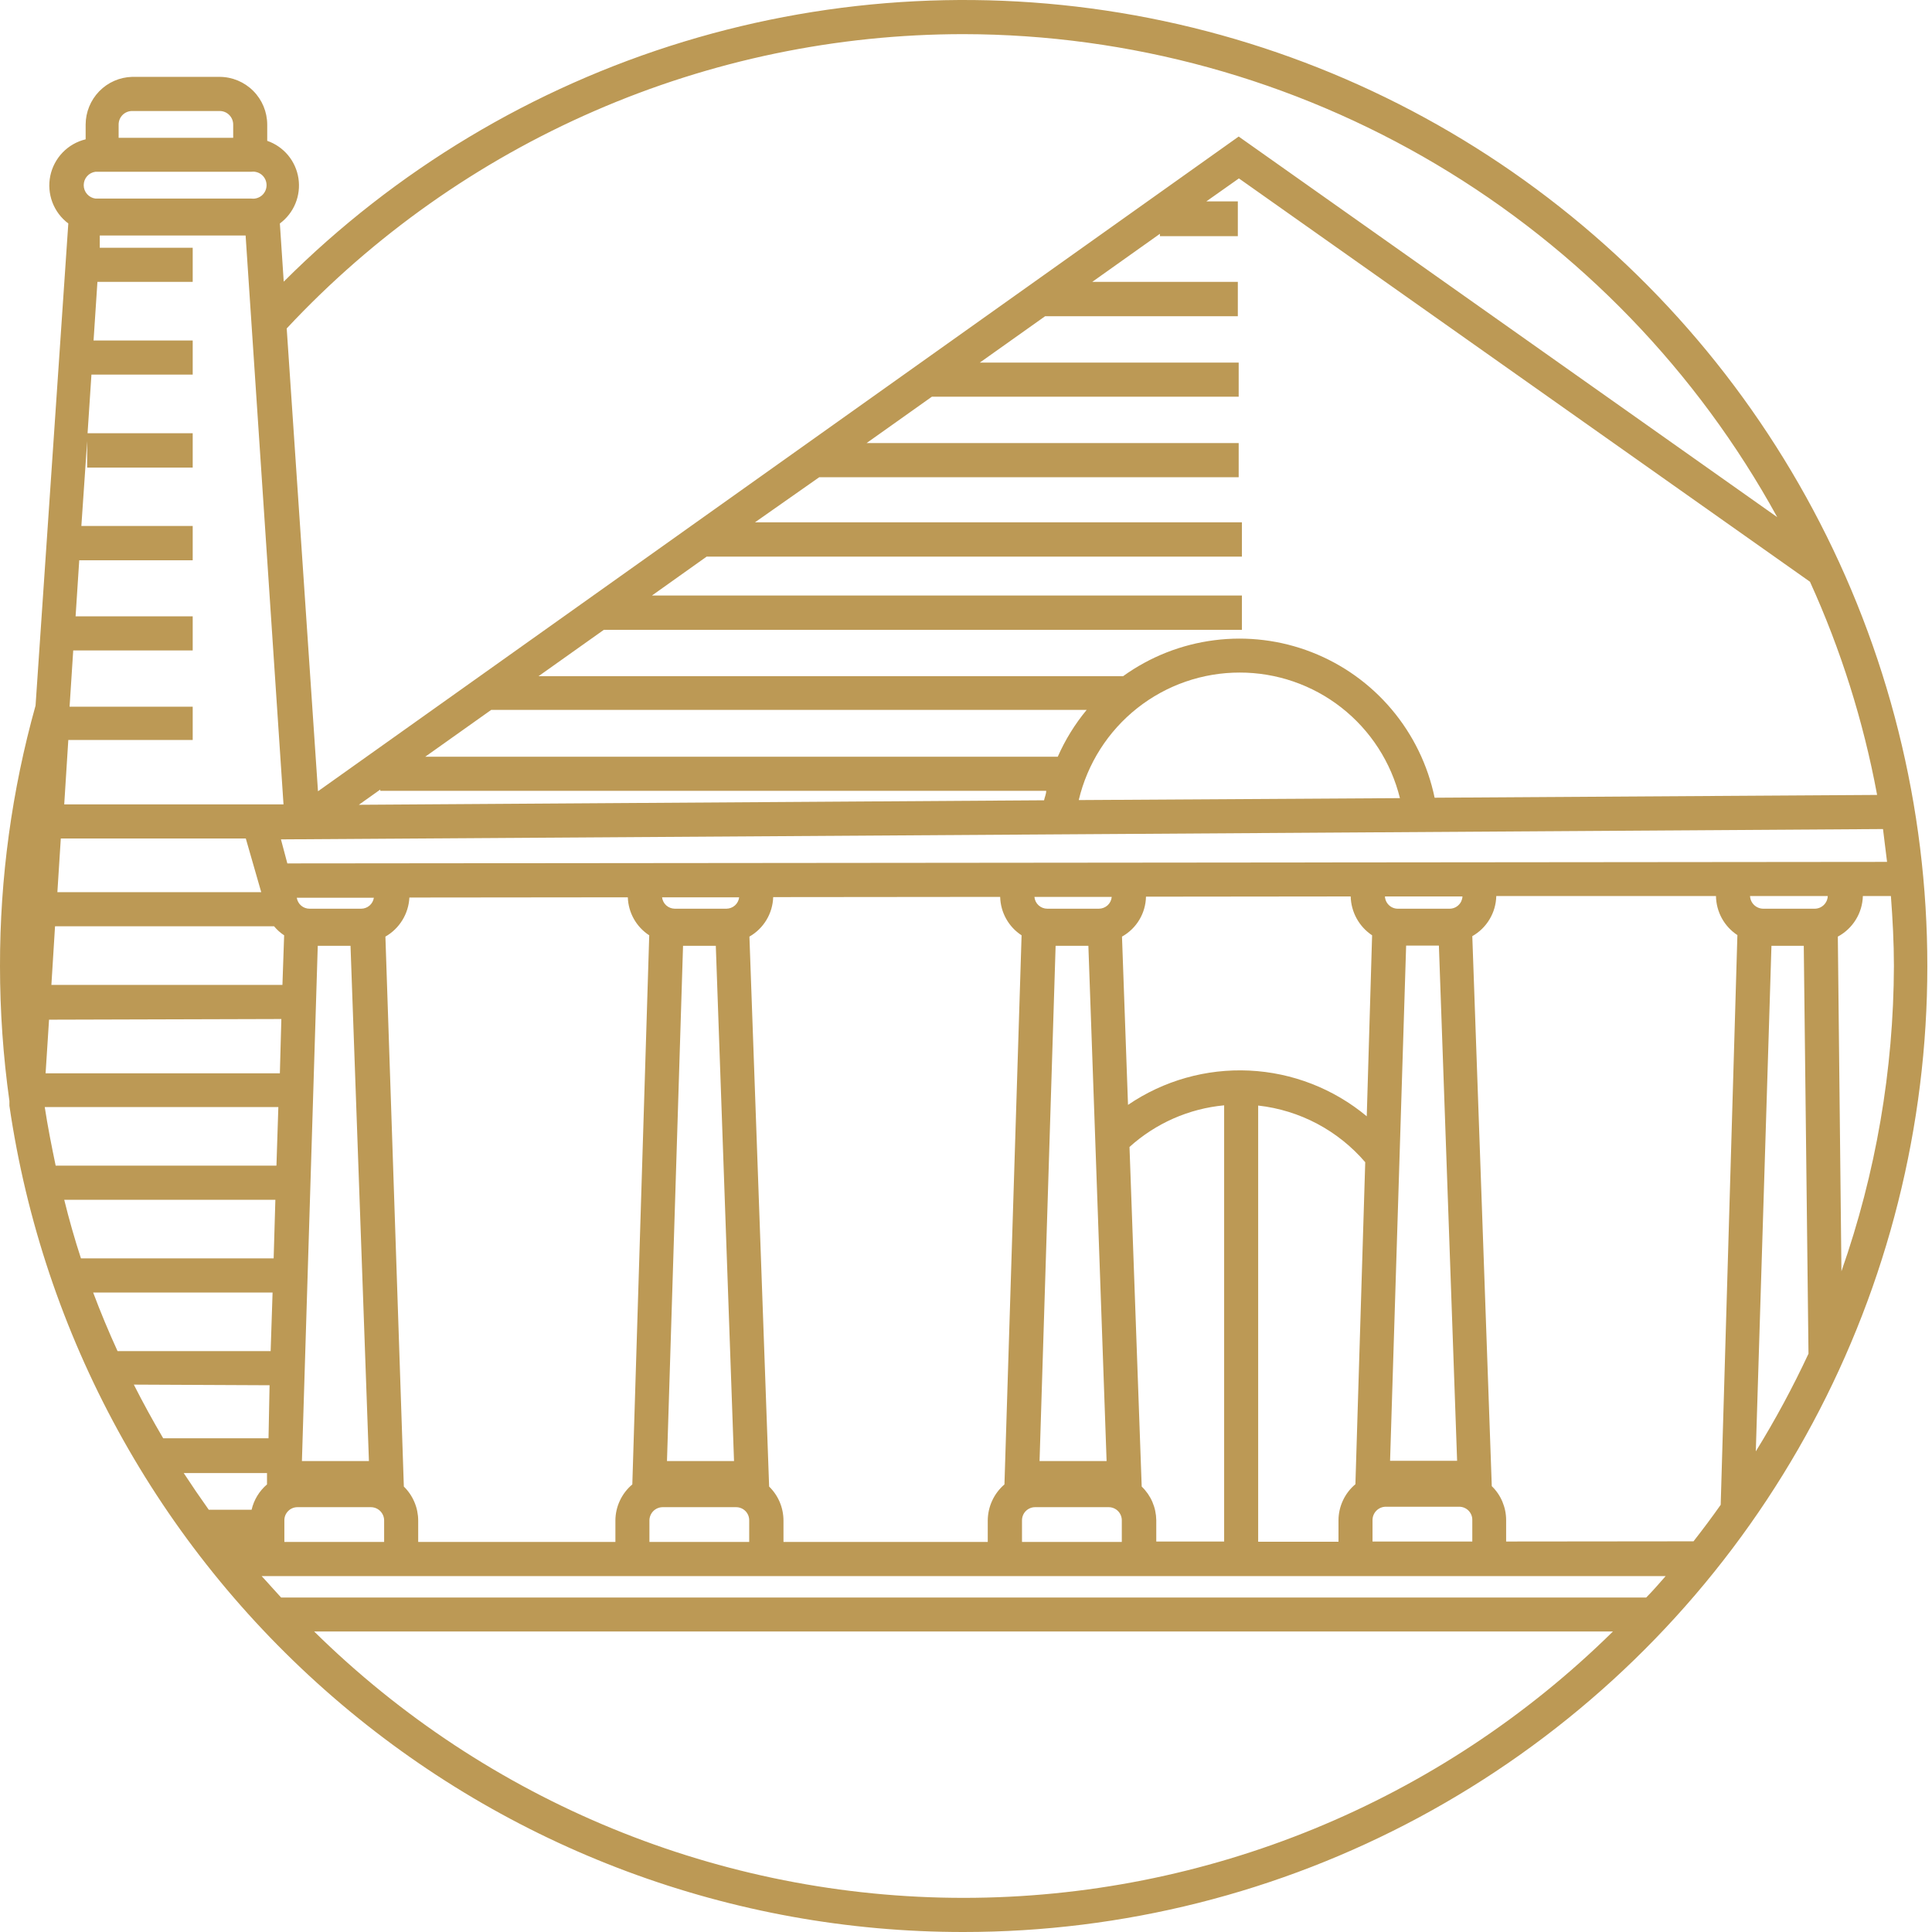 <?xml version="1.0" encoding="UTF-8"?> <svg xmlns="http://www.w3.org/2000/svg" width="70" height="70" viewBox="0 0 70 70" fill="none"><path d="M67.076 21.374C64.852 16.097 61.369 11.448 56.934 7.836C52.498 4.223 47.247 1.757 41.639 0.654C36.032 -0.448 30.24 -0.154 24.772 1.511C19.304 3.176 14.328 6.162 10.28 10.205L10.14 8.097C10.39 7.912 10.585 7.662 10.704 7.373C10.822 7.085 10.86 6.77 10.813 6.461C10.766 6.153 10.636 5.864 10.437 5.624C10.237 5.385 9.976 5.204 9.682 5.103V4.512C9.68 4.054 9.498 3.616 9.175 3.293C8.853 2.97 8.416 2.787 7.96 2.785H4.787C4.337 2.797 3.91 2.984 3.596 3.306C3.282 3.629 3.105 4.061 3.103 4.512V5.048C2.786 5.124 2.497 5.289 2.27 5.524C2.044 5.758 1.888 6.053 1.822 6.372C1.756 6.692 1.783 7.025 1.898 7.33C2.014 7.636 2.214 7.902 2.475 8.097L1.288 25.566C0.43 28.637 -0.004 31.811 2.20149e-05 35C0 36.637 0.114 38.272 0.341 39.892V40.064C1.555 48.385 5.716 55.99 12.065 61.487C18.413 66.984 26.523 70.006 34.911 70C40.675 70.001 46.348 68.572 51.427 65.84C56.505 63.108 60.83 59.159 64.015 54.343C67.2 49.528 69.146 43.998 69.681 38.245C70.215 32.492 69.32 26.696 67.076 21.374ZM68.372 31.228L10.411 31.283L10.179 30.412L68.225 30.038C68.271 30.435 68.325 30.831 68.372 31.228ZM10.186 57.882C9.946 57.626 9.713 57.353 9.48 57.105H60.35C60.117 57.369 59.885 57.641 59.644 57.882H10.186ZM2.521 25.605L2.653 23.567H6.982V22.33H2.739L2.871 20.3H6.982V19.056H2.948L3.158 15.984V16.941H6.982V15.696H3.173L3.313 13.573H6.982V12.336H3.39L3.53 10.213H6.982V8.976H3.615V8.533H8.899L10.272 29.144H2.327L2.475 26.81H6.982V25.605H2.521ZM49.729 55.852V55.075C49.729 54.947 49.78 54.824 49.87 54.734C49.96 54.643 50.083 54.592 50.21 54.592H52.871C52.934 54.592 52.996 54.605 53.054 54.629C53.112 54.654 53.165 54.689 53.209 54.734C53.253 54.779 53.287 54.832 53.311 54.891C53.334 54.949 53.346 55.012 53.344 55.075V55.852H49.729ZM39.434 34.269L40.094 52.936H37.665L38.247 34.269H39.434ZM37.029 55.09C37.028 55.027 37.04 54.965 37.063 54.906C37.086 54.848 37.121 54.794 37.165 54.75C37.209 54.705 37.262 54.669 37.32 54.645C37.377 54.62 37.44 54.608 37.502 54.608H40.171C40.234 54.608 40.296 54.62 40.354 54.645C40.412 54.669 40.465 54.705 40.509 54.75C40.553 54.794 40.587 54.848 40.611 54.906C40.634 54.965 40.646 55.027 40.645 55.09V55.868H37.029V55.09ZM41.366 53.861L40.924 41.557C41.875 40.697 43.078 40.168 44.353 40.048V55.852H41.894V55.075C41.89 54.847 41.842 54.623 41.752 54.415C41.661 54.206 41.53 54.018 41.366 53.861ZM45.586 40.056C47.092 40.224 48.478 40.958 49.465 42.109L49.109 53.776C48.918 53.936 48.764 54.136 48.659 54.361C48.553 54.587 48.497 54.833 48.496 55.082V55.86H45.586V40.056ZM50.365 52.928L50.947 34.261H52.134L52.794 52.928H50.365ZM52.522 32.924H50.645C50.525 32.924 50.41 32.878 50.324 32.795C50.237 32.713 50.185 32.6 50.179 32.48H52.988C52.982 32.6 52.93 32.713 52.843 32.795C52.757 32.878 52.642 32.924 52.522 32.924ZM48.938 32.48C48.945 32.76 49.019 33.034 49.154 33.279C49.289 33.524 49.481 33.733 49.714 33.888L49.52 40.445C48.318 39.444 46.824 38.863 45.263 38.789C43.703 38.715 42.161 39.151 40.87 40.032L40.652 33.935C40.911 33.791 41.127 33.581 41.279 33.328C41.432 33.074 41.515 32.784 41.521 32.488L48.938 32.48ZM39.814 32.924H37.945C37.828 32.924 37.715 32.88 37.629 32.801C37.542 32.722 37.489 32.613 37.479 32.496H40.28C40.27 32.613 40.217 32.722 40.131 32.801C40.044 32.88 39.931 32.924 39.814 32.924ZM36.238 32.496C36.245 32.774 36.319 33.046 36.454 33.288C36.589 33.531 36.781 33.737 37.014 33.888L36.393 53.783C36.205 53.945 36.053 54.145 35.949 54.371C35.844 54.596 35.79 54.842 35.788 55.09V55.868H28.387V55.09C28.386 54.861 28.34 54.634 28.251 54.423C28.162 54.212 28.031 54.021 27.867 53.861L27.153 33.935C27.407 33.79 27.619 33.582 27.77 33.332C27.921 33.081 28.005 32.796 28.014 32.504L36.238 32.496ZM25.935 34.269L26.595 52.936H24.166L24.748 34.269H25.935ZM23.53 55.09C23.53 54.964 23.58 54.842 23.668 54.752C23.757 54.662 23.877 54.61 24.003 54.608H26.672C26.735 54.608 26.797 54.62 26.855 54.645C26.913 54.669 26.966 54.705 27.01 54.75C27.054 54.794 27.088 54.848 27.112 54.906C27.135 54.965 27.146 55.027 27.145 55.09V55.868H23.53V55.09ZM26.323 32.924H24.446C24.332 32.922 24.224 32.88 24.139 32.804C24.055 32.728 24.001 32.624 23.988 32.511H26.781C26.768 32.624 26.714 32.728 26.63 32.804C26.545 32.88 26.436 32.922 26.323 32.924ZM22.747 32.511C22.756 32.786 22.831 33.055 22.966 33.295C23.102 33.535 23.292 33.738 23.523 33.888L22.91 53.783C22.719 53.944 22.566 54.144 22.46 54.369C22.354 54.595 22.298 54.841 22.297 55.09V55.868H15.152V55.09C15.151 54.861 15.105 54.634 15.015 54.423C14.926 54.212 14.796 54.021 14.632 53.861L13.964 33.935C14.216 33.791 14.427 33.586 14.579 33.338C14.731 33.091 14.818 32.809 14.833 32.519L22.747 32.511ZM1.994 33.561H9.93C10.035 33.688 10.158 33.798 10.295 33.888L10.233 35.685H1.862L1.994 33.561ZM11.513 34.269H12.7L13.367 52.936H10.939L11.513 34.269ZM10.194 36.921L10.14 38.889H1.652L1.777 36.945L10.194 36.921ZM10.303 55.09C10.302 55.027 10.313 54.965 10.336 54.906C10.36 54.848 10.395 54.794 10.439 54.75C10.483 54.705 10.535 54.669 10.593 54.645C10.651 54.62 10.713 54.608 10.776 54.608H13.437C13.565 54.608 13.687 54.659 13.777 54.749C13.867 54.84 13.918 54.962 13.918 55.09V55.868H10.303V55.09ZM13.088 32.924H11.218C11.106 32.925 10.997 32.886 10.912 32.813C10.826 32.74 10.77 32.638 10.753 32.527H13.546C13.529 32.637 13.474 32.737 13.39 32.81C13.306 32.883 13.199 32.923 13.088 32.924ZM2.079 32.325L2.203 30.38H8.906L9.465 32.325H2.079ZM10.085 40.11L10.016 42.234H2.017C1.87 41.526 1.73 40.826 1.621 40.11H10.085ZM9.977 43.47L9.915 45.593H2.933C2.705 44.894 2.503 44.186 2.327 43.47H9.977ZM9.876 46.83L9.806 48.953H4.259C3.939 48.254 3.644 47.546 3.375 46.83H9.876ZM9.767 50.19L9.729 52.111H5.912C5.539 51.474 5.182 50.828 4.849 50.167L9.767 50.19ZM9.674 53.371V53.783C9.395 54.021 9.199 54.343 9.116 54.701H7.564C7.254 54.266 6.951 53.822 6.656 53.371H9.674ZM54.57 55.852V55.075C54.57 54.845 54.523 54.618 54.434 54.407C54.345 54.196 54.215 54.005 54.05 53.846L53.344 33.919C53.602 33.773 53.818 33.562 53.97 33.307C54.123 33.052 54.206 32.762 54.213 32.465H62.173C62.177 32.746 62.25 33.023 62.385 33.27C62.52 33.516 62.714 33.726 62.949 33.88L62.344 54.522C62.026 54.974 61.7 55.409 61.359 55.845L54.57 55.852ZM64.183 34.269H65.354L65.525 49.047C64.958 50.263 64.321 51.445 63.616 52.586L64.183 34.269ZM65.734 32.924H63.88C63.758 32.922 63.641 32.873 63.553 32.788C63.465 32.703 63.413 32.587 63.407 32.465H66.223C66.219 32.588 66.167 32.705 66.079 32.79C65.991 32.876 65.873 32.924 65.75 32.924H65.734ZM44.911 24.368C46.248 24.366 47.547 24.812 48.601 25.637C49.654 26.462 50.401 27.617 50.722 28.918L39.085 28.988C39.397 27.671 40.143 26.497 41.204 25.658C42.264 24.82 43.576 24.365 44.927 24.368H44.911ZM38.325 27.417H15.408L17.797 25.721H39.372C38.946 26.235 38.594 26.806 38.325 27.417ZM37.906 28.654C37.906 28.77 37.852 28.879 37.828 28.996L13.002 29.159L13.778 28.607V28.654H37.906ZM68.007 28.802L51.979 28.903C51.734 27.722 51.198 26.621 50.42 25.7C49.643 24.779 48.648 24.068 47.527 23.631C46.405 23.193 45.193 23.044 43.999 23.196C42.805 23.348 41.668 23.796 40.691 24.5H19.512L21.878 22.82H44.997V21.576H23.623L25.602 20.168H44.997V18.924H27.355L29.682 17.291H44.88V16.054H31.397L33.763 14.374H44.88V13.137H35.501L37.867 11.457H44.849V10.213H39.574L42.026 8.471V8.556H44.849V7.296H43.709L44.888 6.464L65.579 21.078C66.697 23.537 67.512 26.122 68.007 28.778V28.802ZM34.911 1.237C40.937 1.246 46.85 2.875 52.035 5.952C57.219 9.03 61.487 13.445 64.392 18.737L44.88 4.947L11.521 28.669L10.388 11.9C13.53 8.535 17.328 5.852 21.546 4.018C25.764 2.183 30.313 1.237 34.911 1.237ZM4.787 4.022H7.96C8.089 4.022 8.214 4.073 8.305 4.165C8.397 4.257 8.449 4.382 8.449 4.512V4.994H4.298V4.512C4.298 4.382 4.349 4.257 4.441 4.165C4.533 4.073 4.657 4.022 4.787 4.022ZM3.46 6.223H9.108C9.177 6.214 9.247 6.22 9.313 6.241C9.379 6.261 9.441 6.295 9.493 6.341C9.545 6.387 9.586 6.444 9.615 6.507C9.643 6.571 9.658 6.639 9.658 6.709C9.658 6.778 9.643 6.847 9.615 6.911C9.586 6.974 9.545 7.031 9.493 7.077C9.441 7.122 9.379 7.157 9.313 7.177C9.247 7.198 9.177 7.204 9.108 7.195H3.46C3.342 7.18 3.234 7.122 3.155 7.033C3.076 6.943 3.033 6.828 3.033 6.709C3.033 6.59 3.076 6.474 3.155 6.385C3.234 6.295 3.342 6.238 3.46 6.223ZM34.911 68.763C26.109 68.763 17.659 65.297 11.381 59.111H58.441C52.164 65.297 43.714 68.763 34.911 68.763ZM66.719 46.06L66.588 33.935C66.855 33.792 67.08 33.581 67.239 33.322C67.399 33.064 67.487 32.768 67.495 32.465H68.511C68.574 33.305 68.62 34.145 68.62 35C68.609 38.768 67.966 42.506 66.719 46.06Z" fill="#BC9955"></path></svg> 